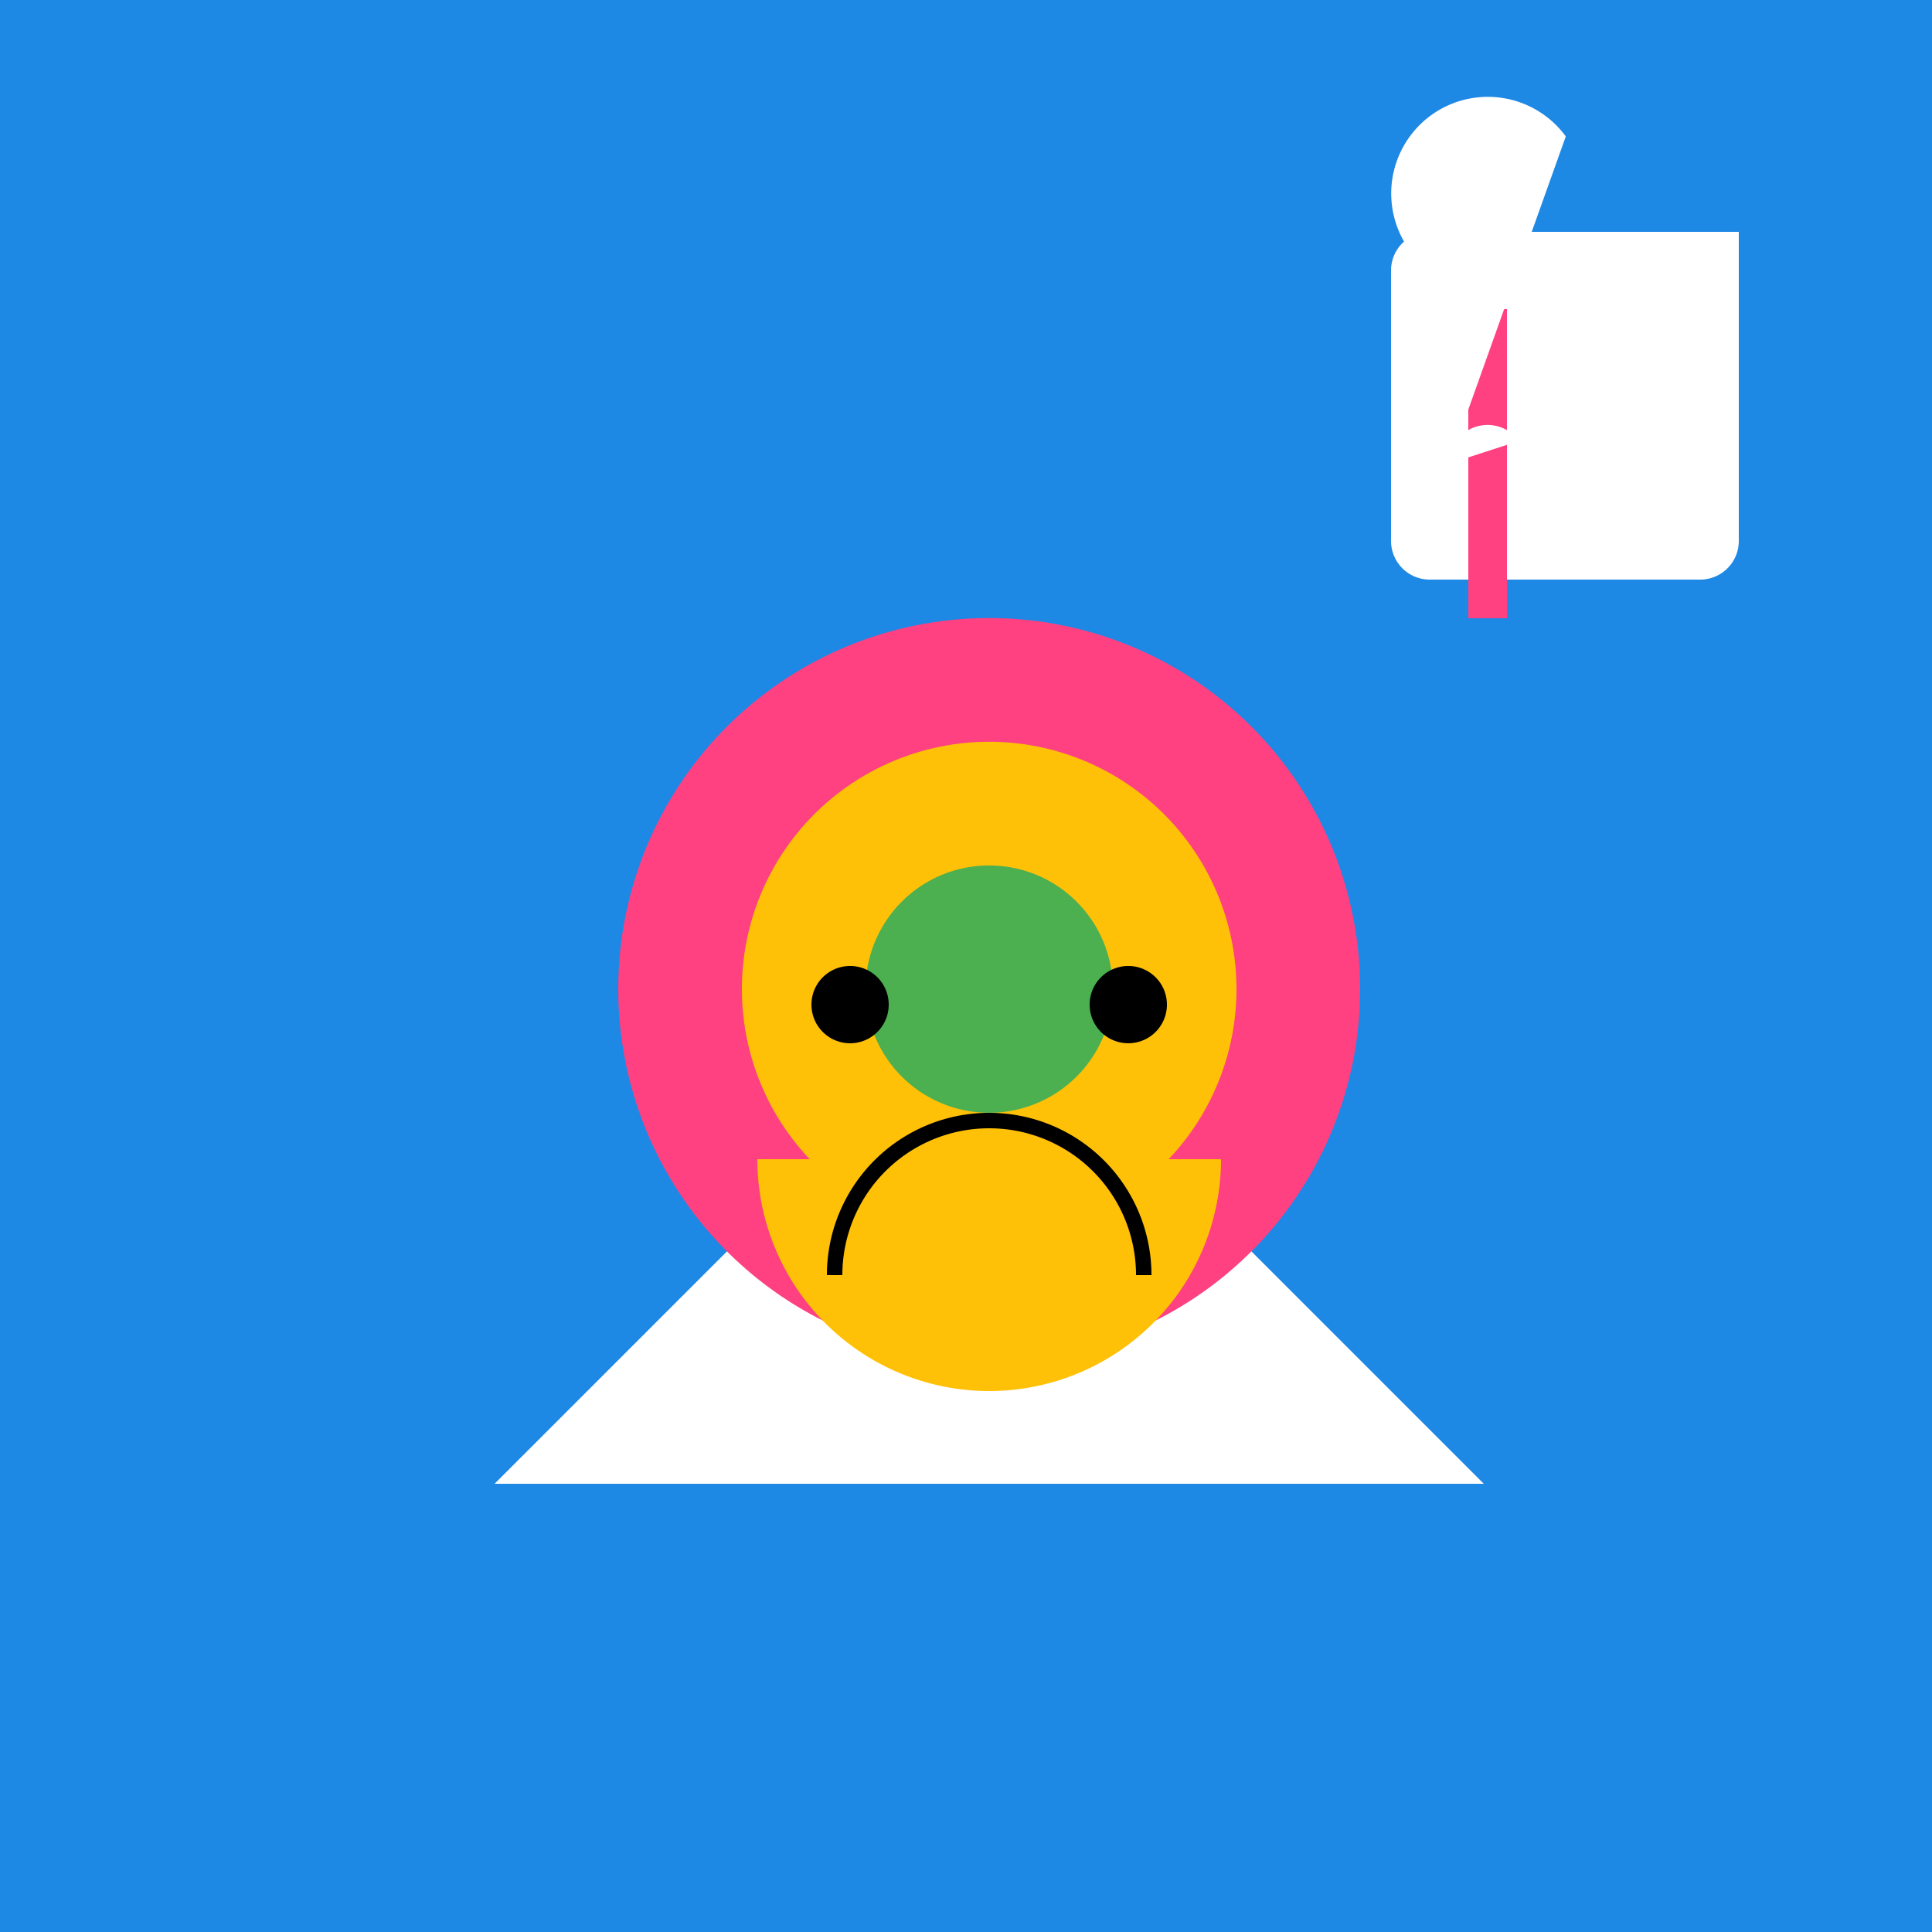 <!--

Generated by DrawGPT.
Free, open source, AI generated images in SVG, PNG, and HTML Canvas format.
https://drawgpt.ai

Created: 2023-12-01T21:24:26.755Z
Link: https://drawgpt.ai/prompt/128988/

-->
<svg xmlns="http://www.w3.org/2000/svg" xmlns:xlink="http://www.w3.org/1999/xlink" width="500" height="500"><defs/><g><rect fill="#1E88E5" stroke="none" x="0" y="0" width="512" height="512"/><path fill="#FFFFFF" stroke="none" paint-order="stroke fill markers" d=" M 256 256 L 128 384 L 384 384 Z"/><path fill="#FF4081" stroke="none" paint-order="stroke fill markers" d=" M 352 256 A 96 96 0 1 1 352 255.904"/><path fill="#FFC107" stroke="none" paint-order="stroke fill markers" d=" M 320 256 A 64 64 0 1 1 320 255.936"/><path fill="#4CAF50" stroke="none" paint-order="stroke fill markers" d=" M 288 256 A 32 32 0 1 1 288 255.968"/><path fill="#FFC107" stroke="none" paint-order="stroke fill markers" d=" M 316 300 A 60 60 0 0 1 196 300 Z"/><path fill="#000000" stroke="none" paint-order="stroke fill markers" d=" M 230 260 A 10 10 0 1 1 230 259.99"/><path fill="#000000" stroke="none" paint-order="stroke fill markers" d=" M 302 260 A 10 10 0 1 1 302 259.99"/><path fill="none" stroke="#000000" paint-order="fill stroke markers" d=" M 296 330 A 40 40 0 1 0 216 330" stroke-miterlimit="10" stroke-width="4" stroke-dasharray=""/><path fill="#FFFFFF" stroke="none" paint-order="stroke fill markers" d=" M 370 60 L 450 60 L 450 140 L 450 140 L 450 140 A 10 10 0 0 1 440 150 L 370 150 L 370 150 L 370 150 A 10 10 0 0 1 360 140 L 360 70 L 360 70 L 360 70 A 10 10 0 0 1 370 60 Z"/><rect fill="#FF4081" stroke="none" x="380" y="80" width="10" height="80"/><path fill="#FFFFFF" stroke="none" paint-order="stroke fill markers" d=" M 364.775 64.695 A 25 25 0 0 1 405.225 35.305 L 375 120 L 393.09 114.122 A 10 10 0 1 0 376.91 125.878 Z"/></g></svg>